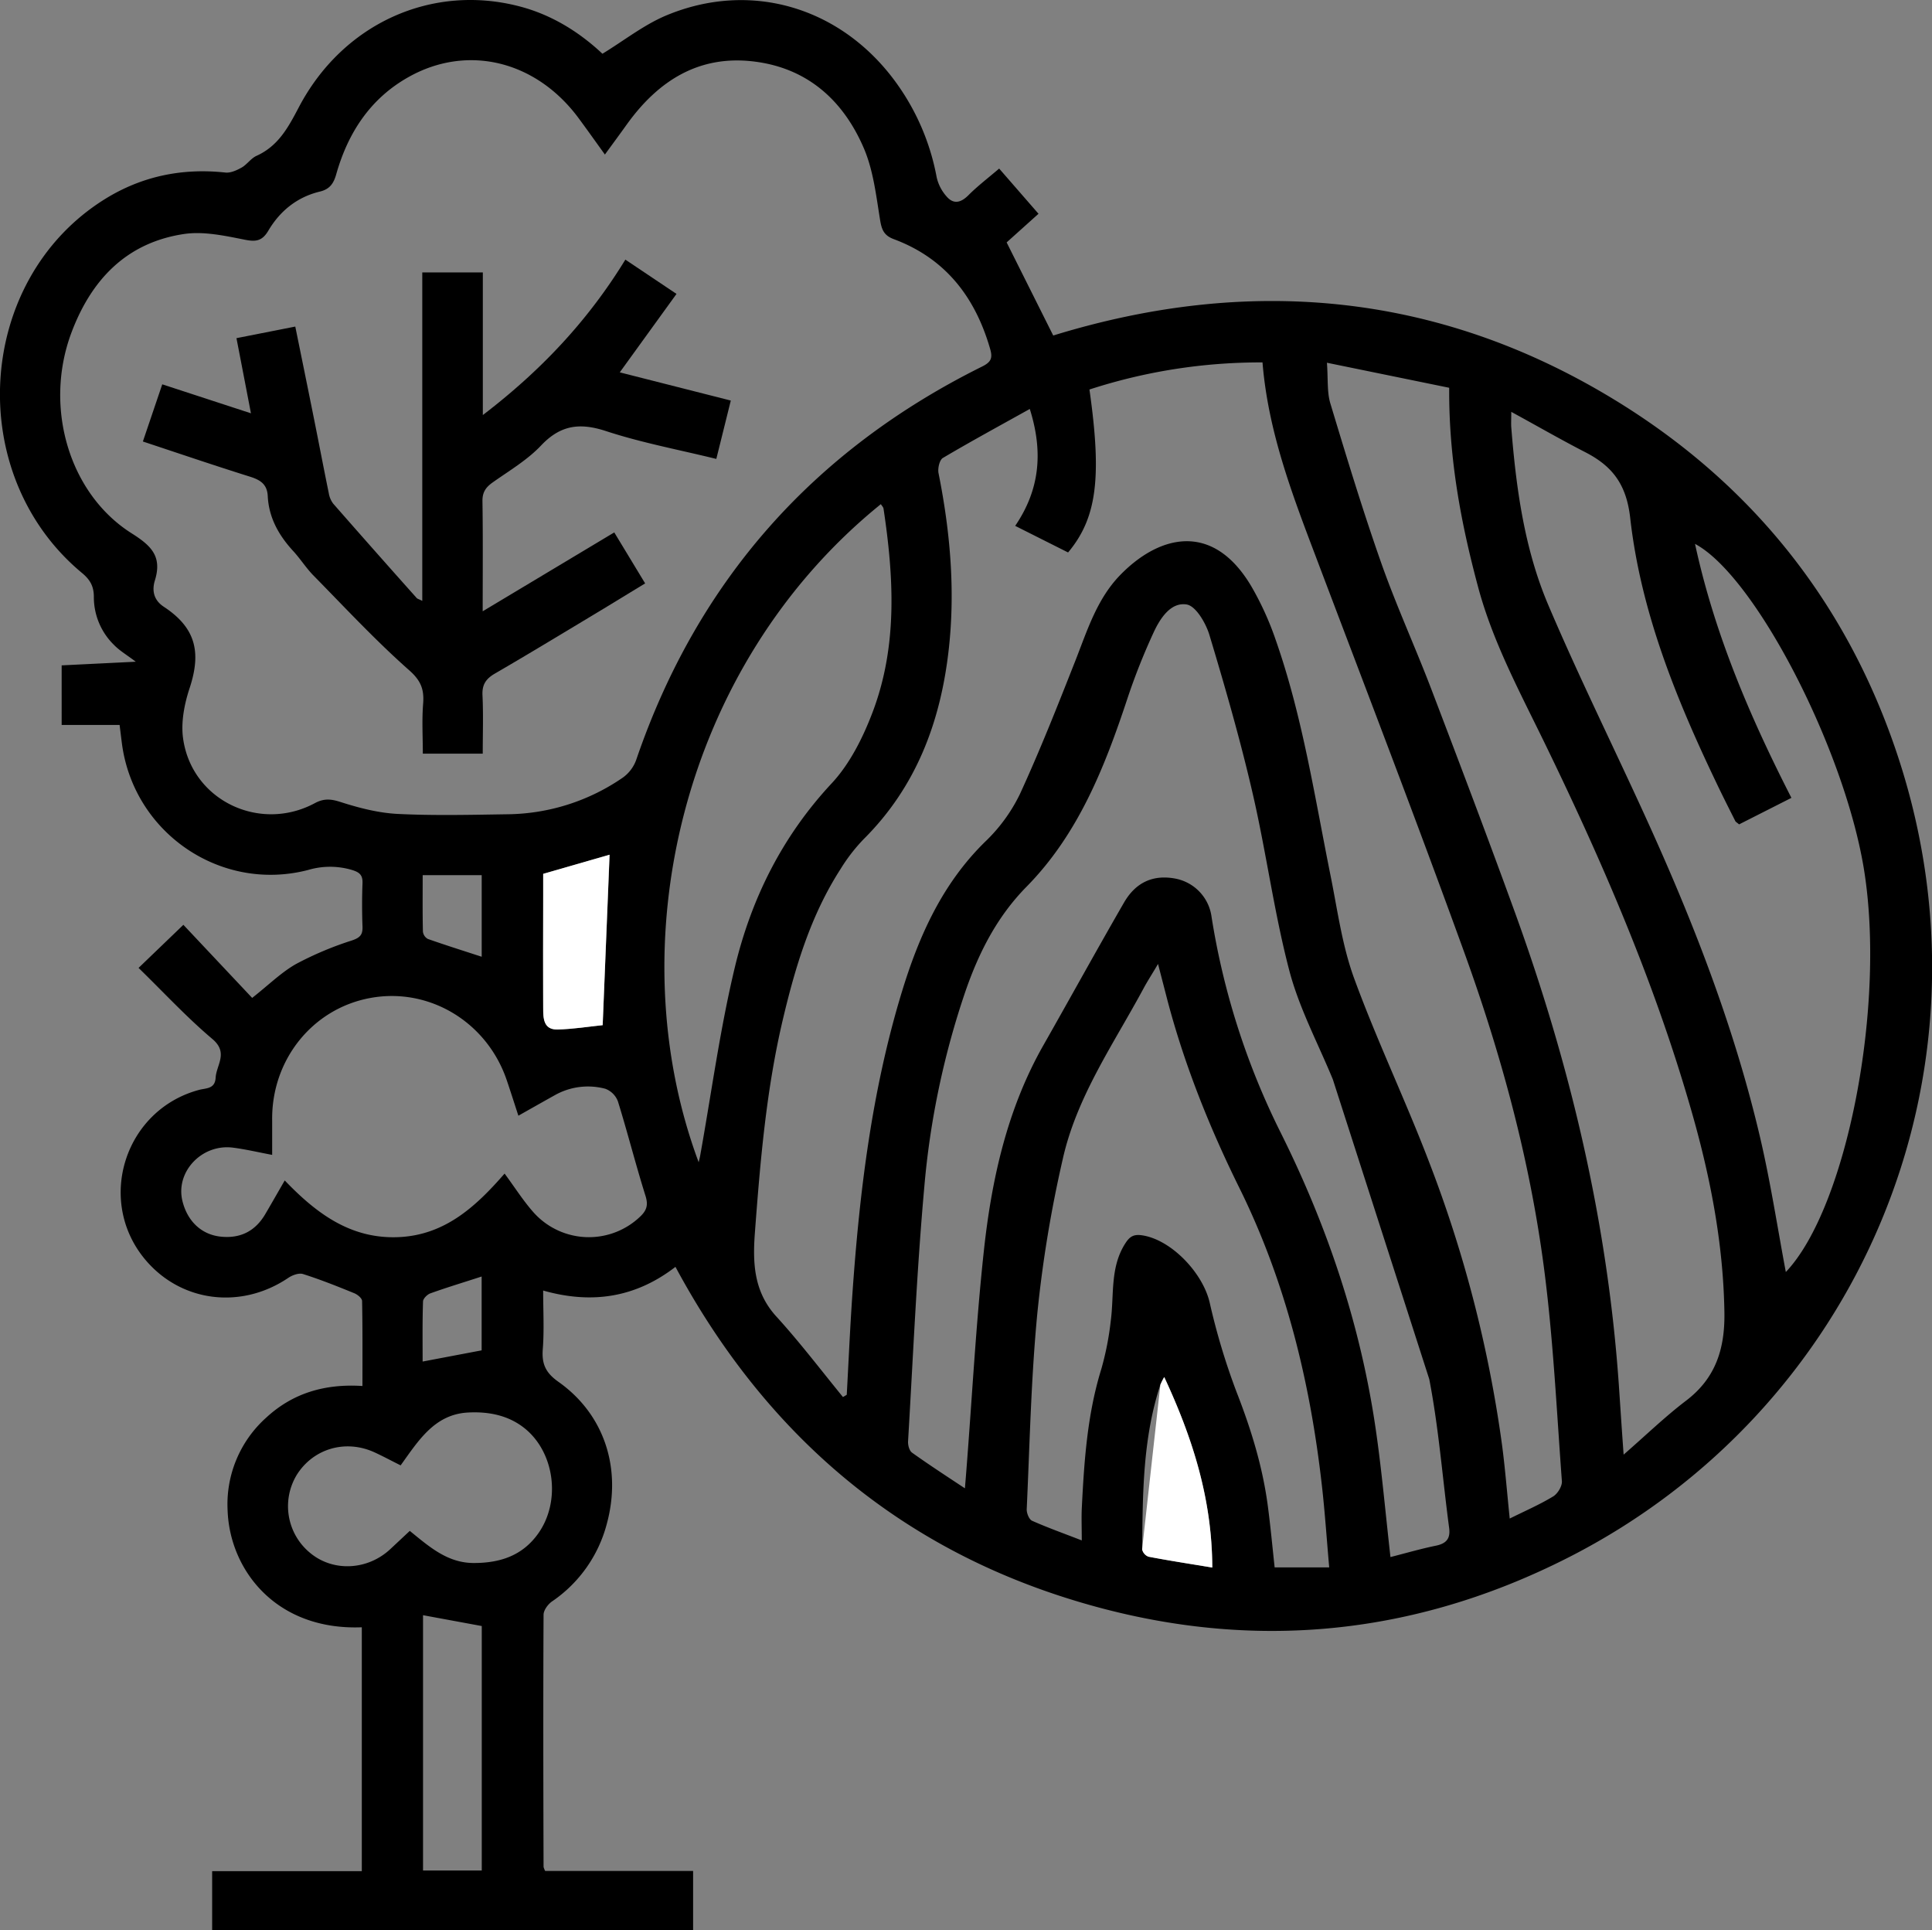 <svg viewBox="0 0 666.79 666.1" xmlns="http://www.w3.org/2000/svg"><rect x="0" y="0" width="666.79" height="666.1" fill="#808080" stroke="none"/><defs><style>.cls-1{fill:#fff;}</style></defs><title>Teak wood</title><g data-name="Layer 2" id="Layer_2"><g data-name="Layer 2" id="Layer_2-2"><path d="M124.87,561.53c-29.67,1.15-45.53-19.81-46.31-40.19a40.13,40.13,0,0,1,13.35-32.18c9.17-8.47,20.28-11.72,33.18-10.89,0-10,.07-19.68-.12-29.29,0-1-1.57-2.26-2.69-2.72-5.83-2.38-11.69-4.72-17.68-6.62-1.43-.46-3.68.36-5.08,1.3C83.17,452,62.34,449.36,50,434.51c-16.9-20.4-6.9-51.56,18.71-58.42,2.39-.64,5.48-.26,5.71-4.18.27-4.5,4.51-8.62-1.12-13.38-9-7.6-17-16.3-25.48-24.53l15.47-14.87,23.74,25.22c5.75-4.52,10.07-8.84,15.2-11.73a114.91,114.91,0,0,1,19.22-8.09c2.75-.94,3.76-1.92,3.66-4.74-.18-5-.19-10,0-15,.12-2.94-1.12-3.85-3.83-4.65a26.61,26.61,0,0,0-14.93.06c-30.18,7.84-60.25-12.8-64.28-43.69-.26-2-.5-4-.79-6.34h-20V229.6l25.58-1.26c-3.14-2.38-5.58-3.8-7.47-5.75a23.05,23.05,0,0,1-7-16.62c0-3.76-1.36-6-4.17-8.32C-12.57,163.71-8.5,96.59,36.13,68.75c12.73-7.93,26.69-10.83,41.65-9.21,1.83.2,4-.8,5.7-1.77s3.16-3.15,5.06-4c7.46-3.37,10.9-9.72,14.53-16.64,15.21-29.06,46-42.9,76.41-34.88,11.18,2.94,20.67,9,28.44,16.3,7.56-4.62,14.34-10,22-13.21C259.44-7,291,2.7,309.77,29.21a80.66,80.66,0,0,1,13.5,31.95,14.85,14.85,0,0,0,3.43,6.64c2.42,2.81,4.95,2.16,7.56-.46,3.16-3.17,6.76-5.9,10.58-9.17l13.58,15.6-11,9.88,16.08,32.13c66.78-20.56,132.1-15.27,193.33,21.94,47.76,29,80.9,70.55,98.33,123.69,36.15,110.25-14.43,225.44-113.79,276-56.09,28.54-114.75,32.9-174.52,13.64S263,492.71,233.12,437.16c-13.61,10.49-28.62,13-45.66,8.17,0,7.11.38,13.71-.13,20.23-.4,5.15,1,8.18,5.47,11.32,16,11.35,21.81,30.14,16.59,49.09a46.59,46.59,0,0,1-18.9,26.66c-1.4,1-2.88,3-2.89,4.58-.15,29-.09,58,0,87a6,6,0,0,0,.55,1.4h51.06v20.5H73.22V645.69h51.65Zm83.9-508.2c-3.18-4.41-6.05-8.46-9-12.45C185.12,21,161.45,15.13,141.05,26.56c-13.21,7.39-20.94,19.22-25,33.55-.9,3.19-2.23,5.18-5.66,6C102.53,68,96.62,72.8,92.59,79.63c-2.25,3.79-4.57,3.82-8.55,3-6.75-1.35-14-2.87-20.6-1.87-19.9,3-32,15.89-38.82,34.11-9.55,25.61-.81,55.52,20.85,69.19,6.7,4.23,10.54,7.91,8,16.18-1,3.2-.68,6.68,3.08,9.15,10.94,7.2,13,15.56,8.91,28-1.83,5.51-3.07,11.86-2.26,17.5,3,21.26,26.37,32.47,45.42,22.28,3-1.63,5.42-1.54,8.75-.47,6.41,2.06,13.15,3.82,19.83,4.16,12.63.63,25.32.31,38,.12A71.4,71.4,0,0,0,215,268.3a12.86,12.86,0,0,0,4.57-6.08C240.67,200.47,280.7,155.4,339,126.46c3.11-1.55,3.63-2.95,2.72-6.08-5.15-17.87-15.43-31.21-33.23-37.85-3.36-1.25-4.18-3.18-4.73-6.54-1.36-8.32-2.31-17-5.54-24.64-7-16.45-19.24-27.68-37.56-30.07-19.21-2.51-33.36,6.44-44.26,21.56C214,46.2,211.53,49.54,208.77,53.33Zm146.64,87.79c-10.38,5.79-20.28,11.16-30,16.91-1.17.7-1.82,3.62-1.49,5.27,4,20,5.8,40.21,3.54,60.61-2.78,25-11.15,47.51-29.39,65.66a60.06,60.06,0,0,0-7.93,10.25c-10.27,15.9-15.63,33.71-19.94,51.92-5.73,24.24-7.82,49-9.67,73.71-.78,10.45-.36,20.32,7.4,28.83,8.1,8.88,15.4,18.5,23,27.8l1.31-.78c.63-11.41,1.12-22.82,1.91-34.22,2.45-35.45,6.69-70.63,17.1-104.77,5.88-19.28,13.94-37.34,28.74-51.84a57.26,57.26,0,0,0,12-16.43c7-15.22,13.16-30.85,19.31-46.45,4-10.23,7.33-20.86,15.16-29,13.18-13.67,31.82-19.05,45.32,3.58a103.2,103.2,0,0,1,8.48,18.58c9.3,26.5,13.47,54.23,19,81.63,2.39,11.9,4,24.14,8.17,35.43,7.84,21.39,17.72,42,25.84,63.29a434,434,0,0,1,25.11,97.39c1.09,8.19,1.73,16.43,2.67,25.52,5.4-2.68,10.41-4.85,15-7.64,1.56-.95,3.16-3.58,3-5.31-1.83-24.68-3-49.47-6.24-74-4.92-37.23-14.77-73.43-27.55-108.69-16.55-45.66-34-91-51.18-136.41-8.19-21.61-16.43-43.16-18.35-66.9A190.73,190.73,0,0,0,376,134.41c4.34,30.5,2.54,44.37-7.37,56.23l-18.26-9.18C358.8,169.08,360.14,156.12,355.41,141.12ZM460,372.46C454.87,360,448.41,347.94,445,335c-5.31-20.24-8-41.15-12.75-61.56-4.23-18.29-9.44-36.37-14.85-54.35-1.24-4.1-4.69-10-7.86-10.5-5.47-.88-9.15,4.79-11.4,9.66A220.41,220.41,0,0,0,389.12,241c-7.85,23.72-16.95,46.82-34.85,65-10.13,10.3-16.36,22.55-21,35.88A284.43,284.43,0,0,0,319,409.64c-2.62,29.17-3.86,58.46-5.6,87.71-.08,1.3.43,3.24,1.36,3.91,5.76,4.12,11.73,8,18.26,12.32.21-2.58.35-4.18.47-5.78,2-25.4,3.33-50.86,6.07-76.17,2.68-24.76,8.06-49,20.58-71,9.3-16.36,18.36-32.85,27.77-49.14,4.13-7.16,10.2-9.71,17.68-8.32a15.53,15.53,0,0,1,12.56,13.25A255.49,255.49,0,0,0,442,390.84c16.2,32.49,27.56,66.37,32.79,102.25,2.11,14.44,3.37,29,5.1,44.21,5.35-1.36,10.46-2.86,15.66-3.92,3.58-.74,5.08-2.4,4.59-6.12-2.28-17.12-3.58-34.42-6.86-51.35m6.93-342.09-42.25-8.65c.42,5.63,0,10.09,1.17,14,5.57,18.45,11.17,36.91,17.57,55.09,5.18,14.7,11.7,28.92,17.27,43.5,9.73,25.5,19.4,51,28.73,76.69,19.21,52.85,32.09,107.12,36,163.36.52,7.58,1,15.16,1.66,24.14,7.78-6.77,14.34-13.14,21.58-18.64,10.26-7.81,13.4-18,13.2-30.45-.39-24.54-5.15-48.27-12-71.67-12.67-43.63-30.71-85.14-50.57-125.88-8.39-17.2-17.46-34.15-22.43-52.72C504.23,180.58,500,158.19,500.16,133.82Zm100,150.65c-.82-.7-1.17-.86-1.3-1.13-2.17-4.31-4.35-8.61-6.44-13-14-29.23-26.19-59.24-29.84-91.61-1.31-11.61-6.15-17.89-15.53-22.7-8.35-4.29-16.51-9-25.52-13.91,0,2.7-.09,4,0,5.31,1.67,21,4.52,41.93,12.78,61.35,11.13,26.16,23.87,51.63,35.56,77.56,15.48,34.33,28.95,69.45,37.55,106.2,3.61,15.45,6,31.18,8.87,46.4,21.08-22.19,34.76-92.37,26.85-139.65-7-41.58-37.54-100.61-58.19-111.61,6.71,31,18.87,59.49,33.27,87.64ZM373.35,531.56c0-4.39-.14-7.67,0-10.93.81-16.31,1.88-32.56,6.78-48.33a101.39,101.39,0,0,0,3.23-16.54c1.19-9-.29-18.41,5-26.68,1.45-2.26,2.74-3.2,5.56-2.84,10,1.3,21.09,12.73,23.56,23.17a231.1,231.1,0,0,0,9.32,31c5,12.8,9,25.77,10.78,39.38.93,7.05,1.58,14.13,2.34,21.08h18.83c-.89-10.06-1.5-19.29-2.55-28.46-4.05-35.65-12.46-70.12-28.44-102.46-10.28-20.8-18.88-42.23-24.82-64.69-1-3.87-2-7.75-3.27-12.63-2,3.43-3.56,5.79-4.89,8.25-10.31,19.18-23.08,37.35-27.95,58.91a428.84,428.84,0,0,0-8.79,53.14c-2.19,22.53-2.64,45.22-3.69,67.84-.06,1.35.81,3.53,1.84,4C361.47,527.12,366.91,529.05,373.35,531.56ZM178.91,385c-1.44-4.4-2.68-8.32-4-12.21-6.81-20.12-26.75-32.15-47.08-28.42-20,3.66-34.18,21.38-33.9,42.23,0,3.8,0,7.59,0,11.92-4.68-.88-9-1.91-13.45-2.49C69.63,394.6,60.4,404.46,63,414.58c1.71,6.77,6.43,11.37,13,12.13C82.7,427.48,88,425,91.53,419c2.15-3.66,4.25-7.35,6.74-11.66,11,11.47,22.75,20.16,39,19.57s27-10.61,36.88-21.94c3.69,5,6.62,9.67,10.28,13.71a25.6,25.6,0,0,0,36.71.94c2.17-2.13,2.58-4,1.63-7-3.39-10.78-6.15-21.75-9.5-32.54a7.41,7.41,0,0,0-4.37-4.38,23.29,23.29,0,0,0-17.4,2.21C187.46,380.16,183.44,382.44,178.91,385Zm62.22,16.08c.28-1.24.41-1.71.5-2.19,3.92-21.74,6.85-43.73,12-65.17C259.33,310,270,288.59,287,270.35c6.36-6.81,10.92-16,14.25-24.83,8.57-22.78,7.23-46.42,3.68-70-.08-.54-.59-1-.92-1.55C235.09,229.7,213.15,326,241.13,401.06ZM138.27,505.66c-3.36-1.68-6.14-3.18-9-4.49-9.92-4.55-21-1.38-26.75,7.61A20.85,20.85,0,0,0,107,535.84c7.94,6.65,19.88,6.07,27.77-1.34l6.66-6.23c6.74,5.47,13,11.08,22.09,11.08s16.77-2.53,22.18-10.1c8-11.16,5.75-28.2-4.79-36.51-5.63-4.44-12.45-5.68-19.31-5.32C150,488,144.43,497.1,138.27,505.66Zm28,139.8V561.1L146,557.36v88.1ZM208,353.76q1.23-29.81,2.41-58.82l-22.91,6.6v6.84c0,13.15-.11,26.3,0,39.45,0,3.41,0,7.54,4.95,7.42C197.82,355.12,203.23,354.24,208,353.76ZM401.81,475.18a24,24,0,0,0-1.33,2.64c-6.09,18.49-6.11,37.67-6.28,56.82a3.51,3.51,0,0,0,2.21,2.54c7.12,1.36,14.29,2.46,22,3.74C418.31,517.19,411.59,496.16,401.81,475.18ZM145.88,302c0,6.89-.07,13.18.08,19.47a3.35,3.35,0,0,0,1.69,2.53c6.17,2.17,12.41,4.13,18.6,6.15V302Zm0,167.83,20.35-3.86V440.49c-6.11,2-12,3.76-17.69,5.81-1.08.38-2.51,1.81-2.54,2.79C145.76,456,145.86,462.92,145.86,469.8Z"></path><path d="M208,353.76c-4.75.48-10.16,1.36-15.59,1.49-4.93.12-4.93-4-4.95-7.42-.07-13.15,0-26.3,0-39.45v-6.84l22.91-6.6Q209.21,324,208,353.76Z" class="cls-1"></path><path d="M400.48,477.82a24,24,0,0,1,1.33-2.64c9.78,21,16.5,42,16.58,65.74-7.69-1.28-14.86-2.38-22-3.74a3.51,3.51,0,0,1-2.21-2.54" class="cls-1"></path><path d="M49.31,152.35,56,132.62l30.61,10c-1.73-9-3.31-17.23-5-25.93l20.3-4c2.2,10.8,4.32,21.16,6.4,31.53,1.74,8.64,3.39,17.31,5.17,26a8.09,8.09,0,0,0,1.54,3.6q14.31,16.33,28.78,32.53c.27.31.79.4,1.94,1V94h20.9v49.22c20.15-15.39,36.36-32.67,49.19-53.63l17.65,11.83-19.58,27.07,38.32,9.73c-1.71,6.89-3.29,13.28-5,20.14-12.95-3.18-25.72-5.56-38-9.58-9.08-3-15.79-2.16-22.53,5-4.74,5-10.95,8.65-16.65,12.69-2.36,1.67-3.58,3.38-3.53,6.47.19,12.27.08,24.55.08,38L212,183.72l10.66,17.6c-6,3.63-11.73,7.17-17.53,10.65-11.42,6.86-22.8,13.77-34.31,20.45-3.08,1.79-4.48,3.79-4.3,7.49.32,6.61.09,13.24.09,20.15H145.93c0-5.71-.35-11.47.1-17.15.4-4.95-.69-8-4.84-11.65-11.56-10.22-22.11-21.58-32.95-32.61-2.56-2.6-4.54-5.76-7-8.45-5-5.42-8.46-11.53-8.83-19-.2-4.06-2.5-5.55-6-6.67C74.15,160.69,62.05,156.57,49.31,152.35Z"></path></g></g></svg>